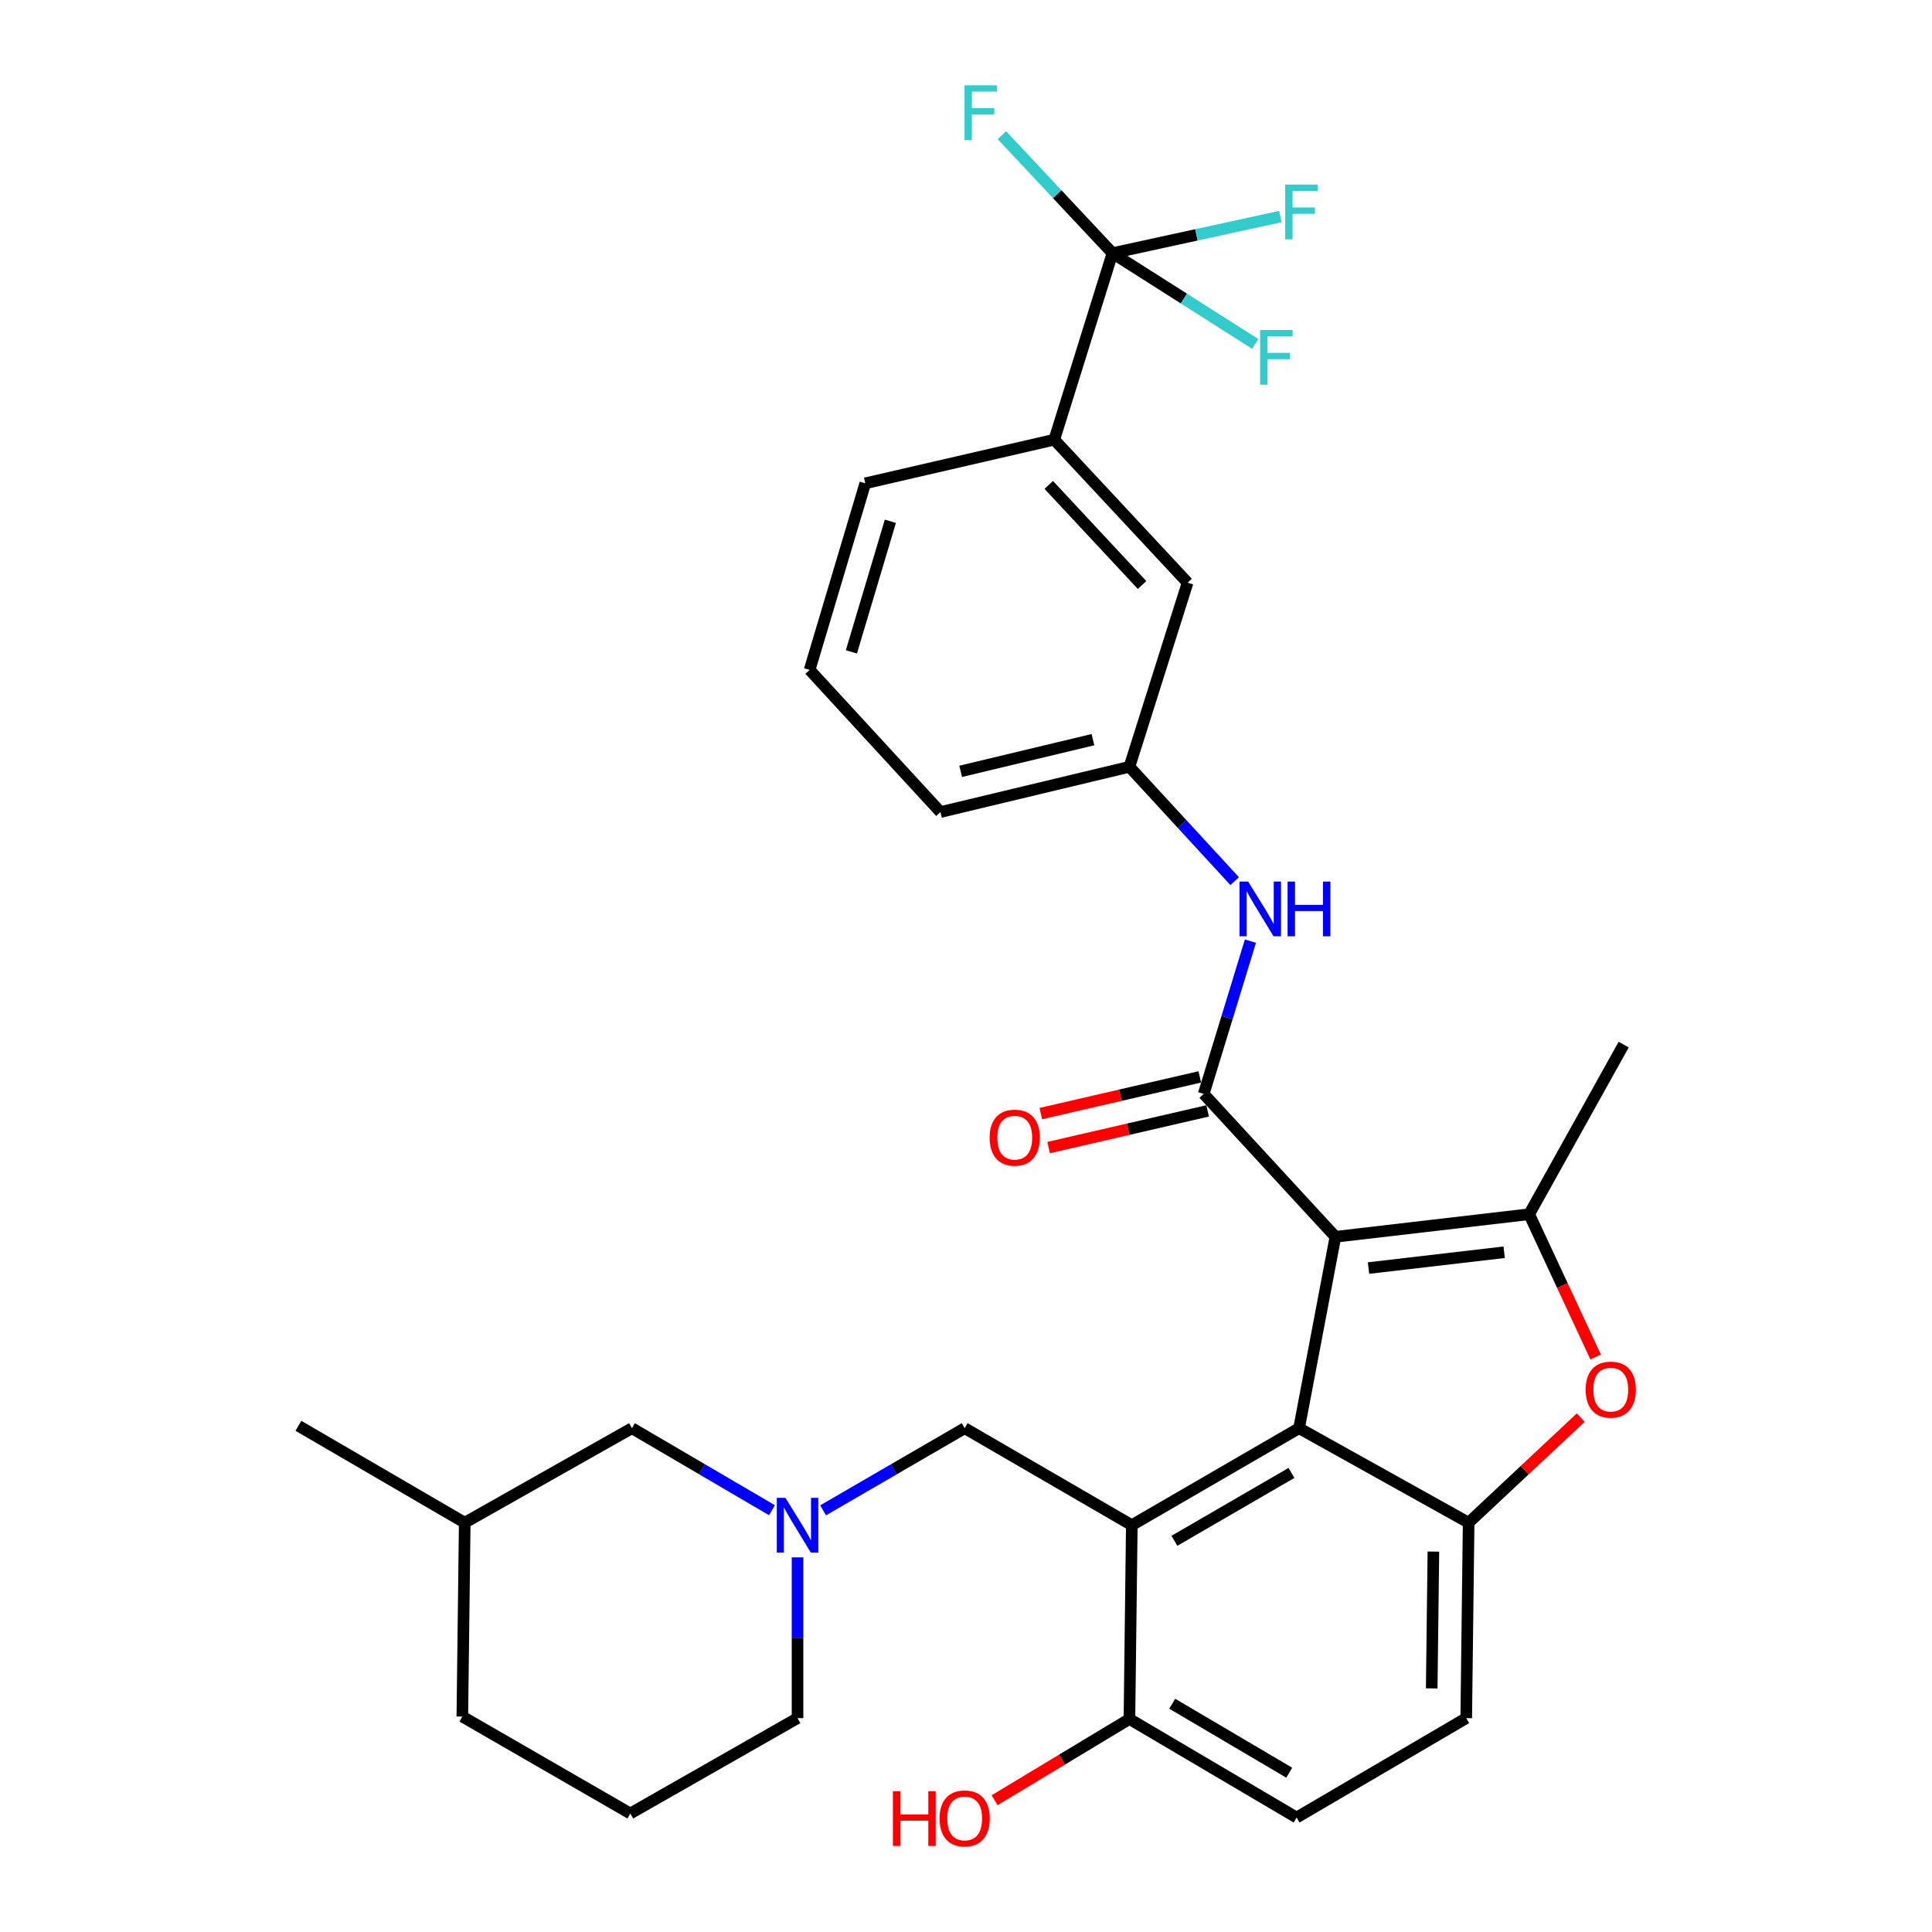 <?xml version='1.0' encoding='iso-8859-1'?>
<svg version='1.1' baseProfile='full'
              xmlns='http://www.w3.org/2000/svg'
                      xmlns:rdkit='http://www.rdkit.org/xml'
                      xmlns:xlink='http://www.w3.org/1999/xlink'
                  xml:space='preserve'
width='1000px' height='1000px' viewBox='0 0 1000 1000'>
<!-- END OF HEADER -->
<rect style='opacity:1.0;fill:#FFFFFF;stroke:none' width='1000' height='1000' x='0' y='0'> </rect>
<path class='bond-0' d='M 691.207,640.17 L 672.397,739.232' style='fill:none;fill-rule:evenodd;stroke:#000000;stroke-width:6px;stroke-linecap:butt;stroke-linejoin:miter;stroke-opacity:1' />
<path class='bond-1' d='M 691.207,640.17 L 623.042,566.197' style='fill:none;fill-rule:evenodd;stroke:#000000;stroke-width:6px;stroke-linecap:butt;stroke-linejoin:miter;stroke-opacity:1' />
<path class='bond-2' d='M 691.207,640.17 L 791.503,628.473' style='fill:none;fill-rule:evenodd;stroke:#000000;stroke-width:6px;stroke-linecap:butt;stroke-linejoin:miter;stroke-opacity:1' />
<path class='bond-2' d='M 708.343,656.351 L 778.55,648.163' style='fill:none;fill-rule:evenodd;stroke:#000000;stroke-width:6px;stroke-linecap:butt;stroke-linejoin:miter;stroke-opacity:1' />
<path class='bond-3' d='M 672.397,739.232 L 585.825,789.43' style='fill:none;fill-rule:evenodd;stroke:#000000;stroke-width:6px;stroke-linecap:butt;stroke-linejoin:miter;stroke-opacity:1' />
<path class='bond-3' d='M 668.469,762.383 L 607.868,797.521' style='fill:none;fill-rule:evenodd;stroke:#000000;stroke-width:6px;stroke-linecap:butt;stroke-linejoin:miter;stroke-opacity:1' />
<path class='bond-4' d='M 672.397,739.232 L 760.164,788.146' style='fill:none;fill-rule:evenodd;stroke:#000000;stroke-width:6px;stroke-linecap:butt;stroke-linejoin:miter;stroke-opacity:1' />
<path class='bond-7' d='M 623.042,566.197 L 635.131,526.662' style='fill:none;fill-rule:evenodd;stroke:#000000;stroke-width:6px;stroke-linecap:butt;stroke-linejoin:miter;stroke-opacity:1' />
<path class='bond-7' d='M 635.131,526.662 L 647.219,487.128' style='fill:none;fill-rule:evenodd;stroke:#0000FF;stroke-width:6px;stroke-linecap:butt;stroke-linejoin:miter;stroke-opacity:1' />
<path class='bond-12' d='M 621.012,557.4 L 579.862,566.896' style='fill:none;fill-rule:evenodd;stroke:#000000;stroke-width:6px;stroke-linecap:butt;stroke-linejoin:miter;stroke-opacity:1' />
<path class='bond-12' d='M 579.862,566.896 L 538.713,576.392' style='fill:none;fill-rule:evenodd;stroke:#FF0000;stroke-width:6px;stroke-linecap:butt;stroke-linejoin:miter;stroke-opacity:1' />
<path class='bond-12' d='M 625.072,574.994 L 583.923,584.49' style='fill:none;fill-rule:evenodd;stroke:#000000;stroke-width:6px;stroke-linecap:butt;stroke-linejoin:miter;stroke-opacity:1' />
<path class='bond-12' d='M 583.923,584.49 L 542.773,593.986' style='fill:none;fill-rule:evenodd;stroke:#FF0000;stroke-width:6px;stroke-linecap:butt;stroke-linejoin:miter;stroke-opacity:1' />
<path class='bond-5' d='M 791.503,628.473 L 808.704,665.42' style='fill:none;fill-rule:evenodd;stroke:#000000;stroke-width:6px;stroke-linecap:butt;stroke-linejoin:miter;stroke-opacity:1' />
<path class='bond-5' d='M 808.704,665.42 L 825.904,702.367' style='fill:none;fill-rule:evenodd;stroke:#FF0000;stroke-width:6px;stroke-linecap:butt;stroke-linejoin:miter;stroke-opacity:1' />
<path class='bond-21' d='M 791.503,628.473 L 840.417,540.687' style='fill:none;fill-rule:evenodd;stroke:#000000;stroke-width:6px;stroke-linecap:butt;stroke-linejoin:miter;stroke-opacity:1' />
<path class='bond-9' d='M 585.825,789.43 L 499.322,739.232' style='fill:none;fill-rule:evenodd;stroke:#000000;stroke-width:6px;stroke-linecap:butt;stroke-linejoin:miter;stroke-opacity:1' />
<path class='bond-11' d='M 585.825,789.43 L 584.591,889.746' style='fill:none;fill-rule:evenodd;stroke:#000000;stroke-width:6px;stroke-linecap:butt;stroke-linejoin:miter;stroke-opacity:1' />
<path class='bond-13' d='M 760.164,788.146 L 758.92,889.305' style='fill:none;fill-rule:evenodd;stroke:#000000;stroke-width:6px;stroke-linecap:butt;stroke-linejoin:miter;stroke-opacity:1' />
<path class='bond-13' d='M 741.922,803.098 L 741.051,873.909' style='fill:none;fill-rule:evenodd;stroke:#000000;stroke-width:6px;stroke-linecap:butt;stroke-linejoin:miter;stroke-opacity:1' />
<path class='bond-31' d='M 760.164,788.146 L 789.189,760.941' style='fill:none;fill-rule:evenodd;stroke:#000000;stroke-width:6px;stroke-linecap:butt;stroke-linejoin:miter;stroke-opacity:1' />
<path class='bond-31' d='M 789.189,760.941 L 818.215,733.736' style='fill:none;fill-rule:evenodd;stroke:#FF0000;stroke-width:6px;stroke-linecap:butt;stroke-linejoin:miter;stroke-opacity:1' />
<path class='bond-6' d='M 575.813,131.036 L 545.698,227.58' style='fill:none;fill-rule:evenodd;stroke:#000000;stroke-width:6px;stroke-linecap:butt;stroke-linejoin:miter;stroke-opacity:1' />
<path class='bond-17' d='M 575.813,131.036 L 619.266,121.563' style='fill:none;fill-rule:evenodd;stroke:#000000;stroke-width:6px;stroke-linecap:butt;stroke-linejoin:miter;stroke-opacity:1' />
<path class='bond-17' d='M 619.266,121.563 L 662.718,112.09' style='fill:none;fill-rule:evenodd;stroke:#33CCCC;stroke-width:6px;stroke-linecap:butt;stroke-linejoin:miter;stroke-opacity:1' />
<path class='bond-18' d='M 575.813,131.036 L 547.197,100.498' style='fill:none;fill-rule:evenodd;stroke:#000000;stroke-width:6px;stroke-linecap:butt;stroke-linejoin:miter;stroke-opacity:1' />
<path class='bond-18' d='M 547.197,100.498 L 518.58,69.961' style='fill:none;fill-rule:evenodd;stroke:#33CCCC;stroke-width:6px;stroke-linecap:butt;stroke-linejoin:miter;stroke-opacity:1' />
<path class='bond-19' d='M 575.813,131.036 L 612.77,154.522' style='fill:none;fill-rule:evenodd;stroke:#000000;stroke-width:6px;stroke-linecap:butt;stroke-linejoin:miter;stroke-opacity:1' />
<path class='bond-19' d='M 612.77,154.522 L 649.727,178.008' style='fill:none;fill-rule:evenodd;stroke:#33CCCC;stroke-width:6px;stroke-linecap:butt;stroke-linejoin:miter;stroke-opacity:1' />
<path class='bond-14' d='M 639.074,456.082 L 611.833,426.488' style='fill:none;fill-rule:evenodd;stroke:#0000FF;stroke-width:6px;stroke-linecap:butt;stroke-linejoin:miter;stroke-opacity:1' />
<path class='bond-14' d='M 611.833,426.488 L 584.591,396.894' style='fill:none;fill-rule:evenodd;stroke:#000000;stroke-width:6px;stroke-linecap:butt;stroke-linejoin:miter;stroke-opacity:1' />
<path class='bond-8' d='M 426.04,781.748 L 462.681,760.49' style='fill:none;fill-rule:evenodd;stroke:#0000FF;stroke-width:6px;stroke-linecap:butt;stroke-linejoin:miter;stroke-opacity:1' />
<path class='bond-8' d='M 462.681,760.49 L 499.322,739.232' style='fill:none;fill-rule:evenodd;stroke:#000000;stroke-width:6px;stroke-linecap:butt;stroke-linejoin:miter;stroke-opacity:1' />
<path class='bond-20' d='M 399.576,781.686 L 363.333,760.459' style='fill:none;fill-rule:evenodd;stroke:#0000FF;stroke-width:6px;stroke-linecap:butt;stroke-linejoin:miter;stroke-opacity:1' />
<path class='bond-20' d='M 363.333,760.459 L 327.09,739.232' style='fill:none;fill-rule:evenodd;stroke:#000000;stroke-width:6px;stroke-linecap:butt;stroke-linejoin:miter;stroke-opacity:1' />
<path class='bond-23' d='M 412.8,806.087 L 412.8,847.696' style='fill:none;fill-rule:evenodd;stroke:#0000FF;stroke-width:6px;stroke-linecap:butt;stroke-linejoin:miter;stroke-opacity:1' />
<path class='bond-23' d='M 412.8,847.696 L 412.8,889.305' style='fill:none;fill-rule:evenodd;stroke:#000000;stroke-width:6px;stroke-linecap:butt;stroke-linejoin:miter;stroke-opacity:1' />
<path class='bond-10' d='M 545.698,227.58 L 614.696,301.593' style='fill:none;fill-rule:evenodd;stroke:#000000;stroke-width:6px;stroke-linecap:butt;stroke-linejoin:miter;stroke-opacity:1' />
<path class='bond-10' d='M 542.84,250.995 L 591.138,302.804' style='fill:none;fill-rule:evenodd;stroke:#000000;stroke-width:6px;stroke-linecap:butt;stroke-linejoin:miter;stroke-opacity:1' />
<path class='bond-33' d='M 545.698,227.58 L 447.87,250.161' style='fill:none;fill-rule:evenodd;stroke:#000000;stroke-width:6px;stroke-linecap:butt;stroke-linejoin:miter;stroke-opacity:1' />
<path class='bond-22' d='M 584.591,889.746 L 549.701,910.775' style='fill:none;fill-rule:evenodd;stroke:#000000;stroke-width:6px;stroke-linecap:butt;stroke-linejoin:miter;stroke-opacity:1' />
<path class='bond-22' d='M 549.701,910.775 L 514.811,931.803' style='fill:none;fill-rule:evenodd;stroke:#FF0000;stroke-width:6px;stroke-linecap:butt;stroke-linejoin:miter;stroke-opacity:1' />
<path class='bond-32' d='M 584.591,889.746 L 671.123,940.757' style='fill:none;fill-rule:evenodd;stroke:#000000;stroke-width:6px;stroke-linecap:butt;stroke-linejoin:miter;stroke-opacity:1' />
<path class='bond-32' d='M 606.74,881.843 L 667.313,917.55' style='fill:none;fill-rule:evenodd;stroke:#000000;stroke-width:6px;stroke-linecap:butt;stroke-linejoin:miter;stroke-opacity:1' />
<path class='bond-16' d='M 758.92,889.305 L 671.123,940.757' style='fill:none;fill-rule:evenodd;stroke:#000000;stroke-width:6px;stroke-linecap:butt;stroke-linejoin:miter;stroke-opacity:1' />
<path class='bond-15' d='M 584.591,396.894 L 614.696,301.593' style='fill:none;fill-rule:evenodd;stroke:#000000;stroke-width:6px;stroke-linecap:butt;stroke-linejoin:miter;stroke-opacity:1' />
<path class='bond-28' d='M 584.591,396.894 L 486.773,420.317' style='fill:none;fill-rule:evenodd;stroke:#000000;stroke-width:6px;stroke-linecap:butt;stroke-linejoin:miter;stroke-opacity:1' />
<path class='bond-28' d='M 565.713,382.847 L 497.24,399.243' style='fill:none;fill-rule:evenodd;stroke:#000000;stroke-width:6px;stroke-linecap:butt;stroke-linejoin:miter;stroke-opacity:1' />
<path class='bond-24' d='M 327.09,739.232 L 240.547,788.146' style='fill:none;fill-rule:evenodd;stroke:#000000;stroke-width:6px;stroke-linecap:butt;stroke-linejoin:miter;stroke-opacity:1' />
<path class='bond-26' d='M 412.8,889.305 L 326.247,938.66' style='fill:none;fill-rule:evenodd;stroke:#000000;stroke-width:6px;stroke-linecap:butt;stroke-linejoin:miter;stroke-opacity:1' />
<path class='bond-30' d='M 240.547,788.146 L 154.456,737.998' style='fill:none;fill-rule:evenodd;stroke:#000000;stroke-width:6px;stroke-linecap:butt;stroke-linejoin:miter;stroke-opacity:1' />
<path class='bond-34' d='M 240.547,788.146 L 239.303,888.492' style='fill:none;fill-rule:evenodd;stroke:#000000;stroke-width:6px;stroke-linecap:butt;stroke-linejoin:miter;stroke-opacity:1' />
<path class='bond-25' d='M 447.87,250.161 L 419.059,346.735' style='fill:none;fill-rule:evenodd;stroke:#000000;stroke-width:6px;stroke-linecap:butt;stroke-linejoin:miter;stroke-opacity:1' />
<path class='bond-25' d='M 460.852,269.809 L 440.684,337.411' style='fill:none;fill-rule:evenodd;stroke:#000000;stroke-width:6px;stroke-linecap:butt;stroke-linejoin:miter;stroke-opacity:1' />
<path class='bond-29' d='M 326.247,938.66 L 239.303,888.492' style='fill:none;fill-rule:evenodd;stroke:#000000;stroke-width:6px;stroke-linecap:butt;stroke-linejoin:miter;stroke-opacity:1' />
<path class='bond-27' d='M 419.059,346.735 L 486.773,420.317' style='fill:none;fill-rule:evenodd;stroke:#000000;stroke-width:6px;stroke-linecap:butt;stroke-linejoin:miter;stroke-opacity:1' />
<path  class='atom-6' d='M 820.736 719.269
Q 820.736 712.469, 824.096 708.669
Q 827.456 704.869, 833.736 704.869
Q 840.016 704.869, 843.376 708.669
Q 846.736 712.469, 846.736 719.269
Q 846.736 726.149, 843.336 730.069
Q 839.936 733.949, 833.736 733.949
Q 827.496 733.949, 824.096 730.069
Q 820.736 726.189, 820.736 719.269
M 833.736 730.749
Q 838.056 730.749, 840.376 727.869
Q 842.736 724.949, 842.736 719.269
Q 842.736 713.709, 840.376 710.909
Q 838.056 708.069, 833.736 708.069
Q 829.416 708.069, 827.056 710.869
Q 824.736 713.669, 824.736 719.269
Q 824.736 724.989, 827.056 727.869
Q 829.416 730.749, 833.736 730.749
' fill='#FF0000'/>
<path  class='atom-8' d='M 646.054 456.305
L 655.334 471.305
Q 656.254 472.785, 657.734 475.465
Q 659.214 478.145, 659.294 478.305
L 659.294 456.305
L 663.054 456.305
L 663.054 484.625
L 659.174 484.625
L 649.214 468.225
Q 648.054 466.305, 646.814 464.105
Q 645.614 461.905, 645.254 461.225
L 645.254 484.625
L 641.574 484.625
L 641.574 456.305
L 646.054 456.305
' fill='#0000FF'/>
<path  class='atom-8' d='M 666.454 456.305
L 670.294 456.305
L 670.294 468.345
L 684.774 468.345
L 684.774 456.305
L 688.614 456.305
L 688.614 484.625
L 684.774 484.625
L 684.774 471.545
L 670.294 471.545
L 670.294 484.625
L 666.454 484.625
L 666.454 456.305
' fill='#0000FF'/>
<path  class='atom-9' d='M 406.54 775.27
L 415.82 790.27
Q 416.74 791.75, 418.22 794.43
Q 419.7 797.11, 419.78 797.27
L 419.78 775.27
L 423.54 775.27
L 423.54 803.59
L 419.66 803.59
L 409.7 787.19
Q 408.54 785.27, 407.3 783.07
Q 406.1 780.87, 405.74 780.19
L 405.74 803.59
L 402.06 803.59
L 402.06 775.27
L 406.54 775.27
' fill='#0000FF'/>
<path  class='atom-13' d='M 512.234 588.848
Q 512.234 582.048, 515.594 578.248
Q 518.954 574.448, 525.234 574.448
Q 531.514 574.448, 534.874 578.248
Q 538.234 582.048, 538.234 588.848
Q 538.234 595.728, 534.834 599.648
Q 531.434 603.528, 525.234 603.528
Q 518.994 603.528, 515.594 599.648
Q 512.234 595.768, 512.234 588.848
M 525.234 600.328
Q 529.554 600.328, 531.874 597.448
Q 534.234 594.528, 534.234 588.848
Q 534.234 583.288, 531.874 580.488
Q 529.554 577.648, 525.234 577.648
Q 520.914 577.648, 518.554 580.448
Q 516.234 583.248, 516.234 588.848
Q 516.234 594.568, 518.554 597.448
Q 520.914 600.328, 525.234 600.328
' fill='#FF0000'/>
<path  class='atom-18' d='M 665.221 95.549
L 682.061 95.549
L 682.061 98.789
L 669.021 98.789
L 669.021 107.389
L 680.621 107.389
L 680.621 110.669
L 669.021 110.669
L 669.021 123.869
L 665.221 123.869
L 665.221 95.549
' fill='#33CCCC'/>
<path  class='atom-19' d='M 499.248 44.157
L 516.088 44.157
L 516.088 47.397
L 503.048 47.397
L 503.048 55.997
L 514.648 55.997
L 514.648 59.277
L 503.048 59.277
L 503.048 72.477
L 499.248 72.477
L 499.248 44.157
' fill='#33CCCC'/>
<path  class='atom-20' d='M 652.24 170.796
L 669.08 170.796
L 669.08 174.036
L 656.04 174.036
L 656.04 182.636
L 667.64 182.636
L 667.64 185.916
L 656.04 185.916
L 656.04 199.116
L 652.24 199.116
L 652.24 170.796
' fill='#33CCCC'/>
<path  class='atom-23' d='M 462.162 927.138
L 466.002 927.138
L 466.002 939.178
L 480.482 939.178
L 480.482 927.138
L 484.322 927.138
L 484.322 955.458
L 480.482 955.458
L 480.482 942.378
L 466.002 942.378
L 466.002 955.458
L 462.162 955.458
L 462.162 927.138
' fill='#FF0000'/>
<path  class='atom-23' d='M 486.322 941.218
Q 486.322 934.418, 489.682 930.618
Q 493.042 926.818, 499.322 926.818
Q 505.602 926.818, 508.962 930.618
Q 512.322 934.418, 512.322 941.218
Q 512.322 948.098, 508.922 952.018
Q 505.522 955.898, 499.322 955.898
Q 493.082 955.898, 489.682 952.018
Q 486.322 948.138, 486.322 941.218
M 499.322 952.698
Q 503.642 952.698, 505.962 949.818
Q 508.322 946.898, 508.322 941.218
Q 508.322 935.658, 505.962 932.858
Q 503.642 930.018, 499.322 930.018
Q 495.002 930.018, 492.642 932.818
Q 490.322 935.618, 490.322 941.218
Q 490.322 946.938, 492.642 949.818
Q 495.002 952.698, 499.322 952.698
' fill='#FF0000'/>
</svg>

